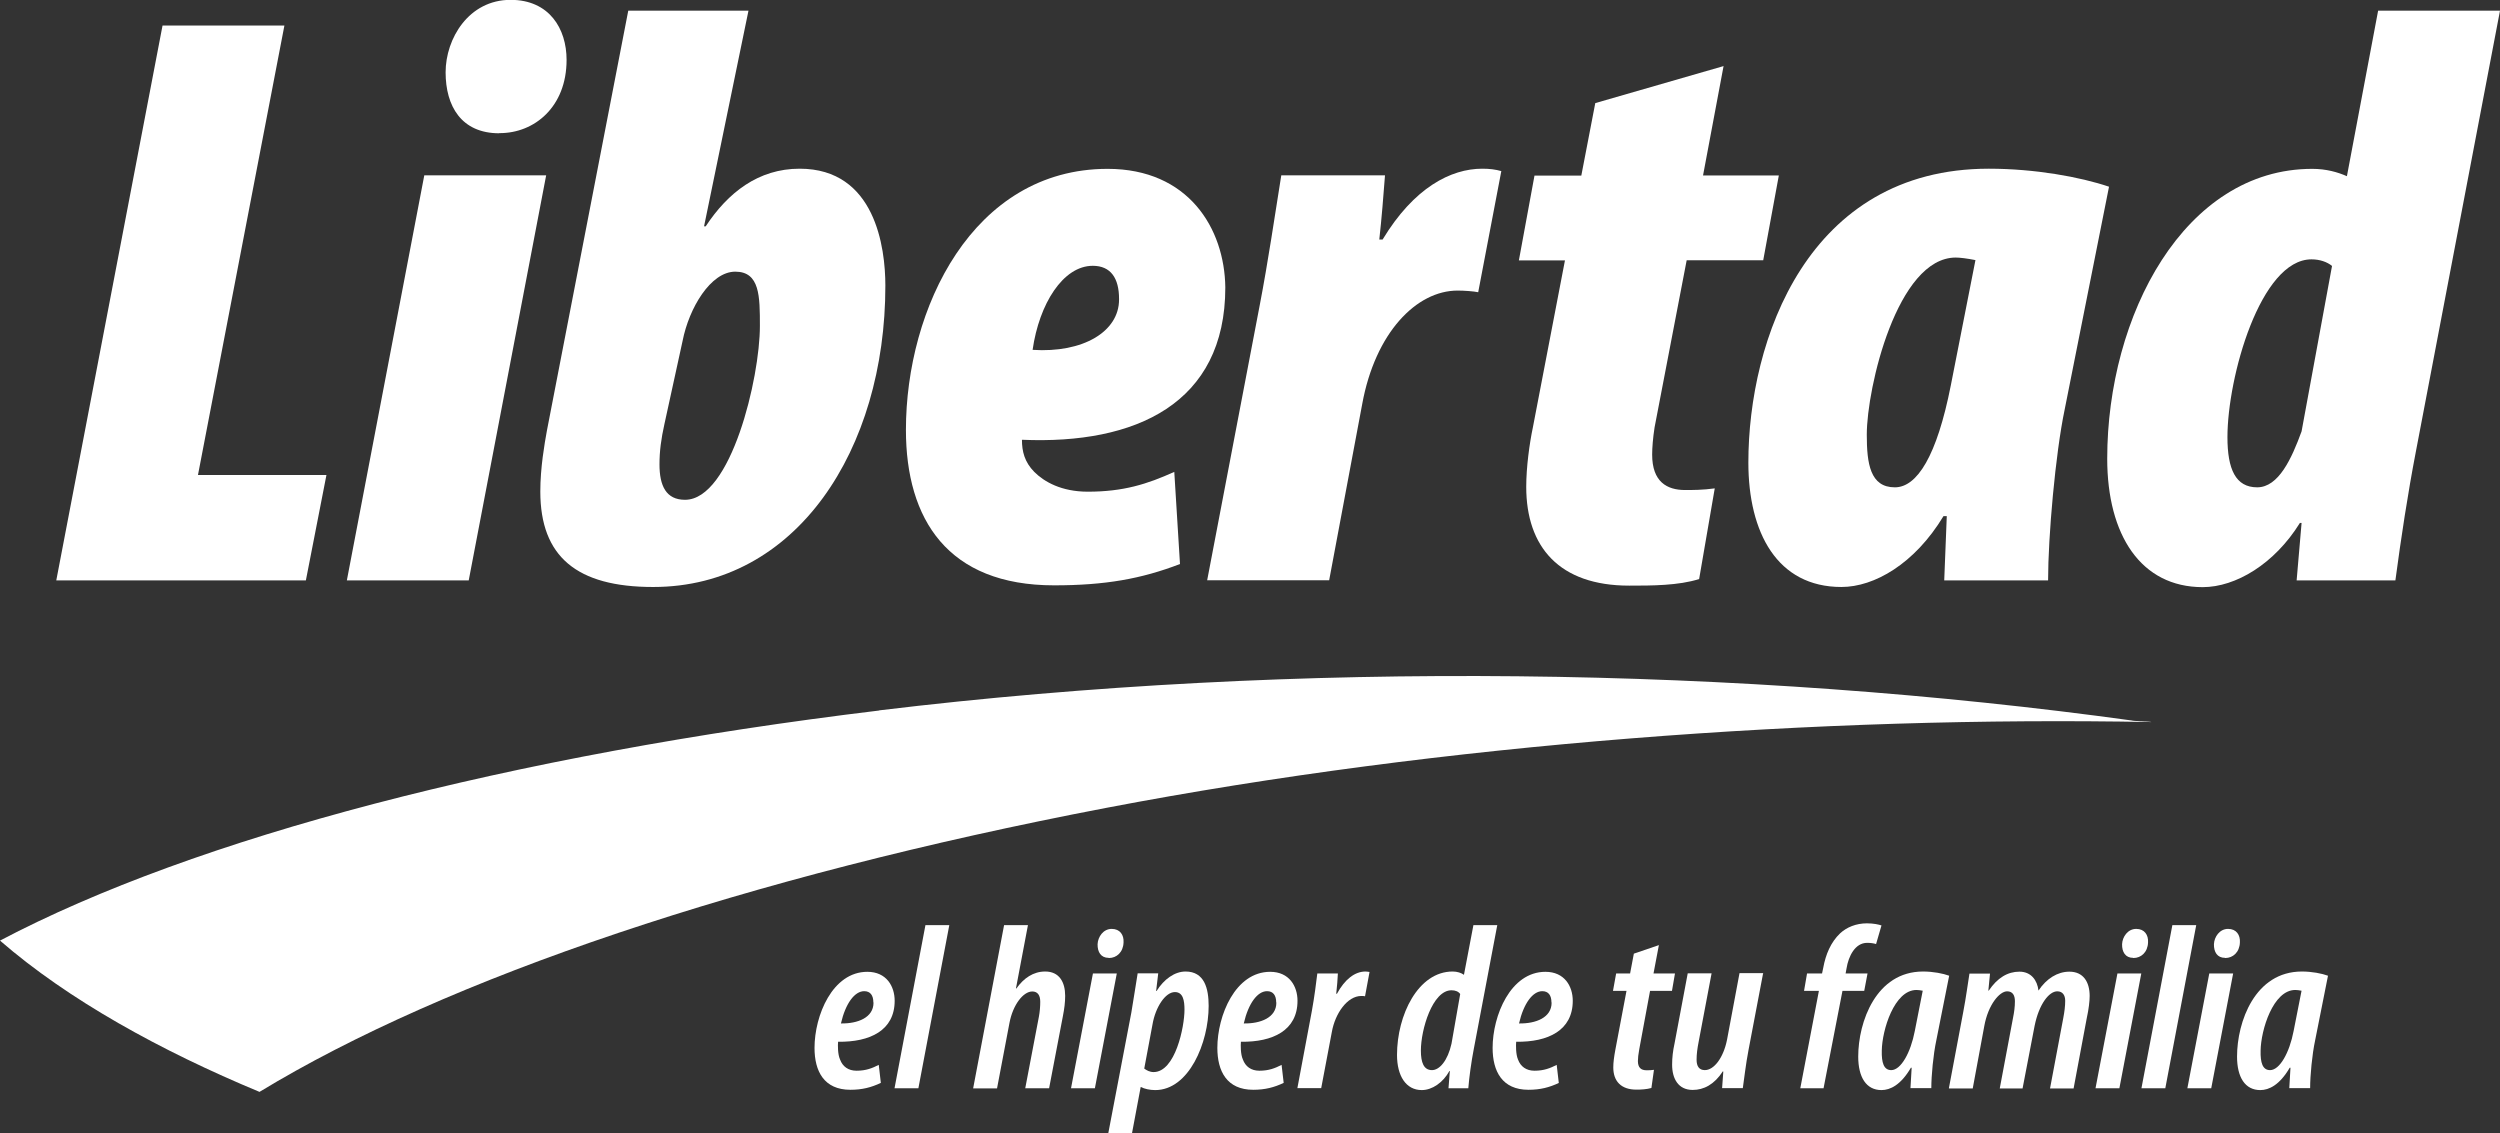<?xml version="1.0" encoding="UTF-8"?><svg id="Capa_2" xmlns="http://www.w3.org/2000/svg" viewBox="0 0 166.57 75.52"><rect x="0" y="0" width="166.57" height="75.52" fill="#333333" stroke="none"/><defs><style>.cls-1{fill:#fff;stroke-width:0px;}</style></defs><g id="Layer_1"><path class="cls-1" d="m10.83,1.7h8.12l-5.76,29.95h8.56l-1.37,7.02H3.75L10.83,1.7Z"/><path class="cls-1" d="m23.11,38.67l5.16-26.99h8.12l-5.16,26.99h-8.12Zm10.15-29.79c-2.52,0-3.57-1.81-3.57-4.06s1.54-4.83,4.33-4.83c2.58,0,3.73,1.92,3.73,4,0,3.13-2.14,4.88-4.45,4.88h-.05Z"/><path class="cls-1" d="m49.87.71l-2.96,14.37h.11c1.48-2.25,3.51-3.84,6.26-3.84,5.04,0,5.71,5.26,5.71,7.79,0,10.92-5.92,20.08-15.47,20.08-5.1,0-7.52-2.03-7.52-6.36,0-1.59.28-3.18.44-4.06L41.86.71h8.01Zm-5.6,27.54c-.22.99-.33,1.81-.33,2.69,0,1.43.44,2.36,1.7,2.36,3.07,0,4.99-8.12,4.99-11.58,0-1.97,0-3.62-1.64-3.62s-3.08,2.42-3.51,4.61l-1.21,5.54Z"/><path class="cls-1" d="m78.62,37.58c-2.58.99-4.99,1.42-8.39,1.42-7.08,0-9.87-4.39-9.87-10.36,0-8.07,4.44-17.39,13.44-17.39,5.37,0,7.79,3.95,7.84,7.9,0,7.74-5.98,10.48-13.55,10.15,0,.77.17,1.48.82,2.14.66.66,1.81,1.32,3.57,1.32,2.36,0,3.95-.5,5.76-1.32l.38,6.14Zm-4.06-17.67c0-1.37-.55-2.2-1.75-2.2-1.98,0-3.57,2.53-4.01,5.6,3.35.22,5.76-1.21,5.76-3.35v-.06Z"/><path class="cls-1" d="m80.43,38.67l3.51-18.37c.55-2.86.99-5.88,1.43-8.62h6.91c-.11,1.43-.22,2.85-.38,4.28h.22c2.09-3.46,4.55-4.72,6.64-4.72.5,0,.88.05,1.27.16l-1.54,8.07c-.28-.06-.93-.11-1.37-.11-2.74,0-5.49,2.8-6.36,7.57l-2.2,11.73h-8.12Z"/><path class="cls-1" d="m114.84,4.39l-1.37,7.3h5.05l-1.04,5.65h-5.1l-2.14,11.14c-.11.71-.16,1.37-.16,1.81,0,1.81.98,2.36,2.2,2.36.44,0,1.2,0,1.97-.11l-1.04,6.04c-1.37.44-3.18.44-4.66.44-4.66,0-6.86-2.58-6.86-6.58,0-1.32.22-2.91.44-3.95l2.14-11.14h-3.07l1.04-5.65h3.12l.93-4.83,8.56-2.47Z"/><path class="cls-1" d="m129.54,38.67c.05-1.42.11-2.85.17-4.28h-.22c-1.92,3.18-4.61,4.72-6.8,4.72-4.28,0-6.2-3.62-6.2-8.29,0-8.17,3.95-19.58,16.02-19.58,3.07,0,6.09.55,8.01,1.2l-2.96,14.87c-.61,2.91-1.1,8.45-1.1,11.36h-6.91Zm2.08-21.34c-.55-.11-1.04-.17-1.31-.17-3.9,0-5.93,8.67-5.93,11.8,0,1.92.22,3.51,1.87,3.51,1.48,0,2.8-2.08,3.73-6.8l1.64-8.34Z"/><path class="cls-1" d="m166.57.71l-5.6,29.35c-.55,2.86-.99,5.77-1.37,8.61h-6.58l.33-3.83h-.11c-1.7,2.74-4.28,4.28-6.48,4.28-4.11,0-6.36-3.46-6.36-8.56,0-9.55,5.15-19.31,13.66-19.31.93,0,1.7.22,2.31.49l2.08-11.03h8.12Zm-11.19,17.01c-.33-.27-.82-.44-1.37-.44-3.4,0-5.6,7.84-5.6,11.85,0,2.14.55,3.34,1.98,3.34s2.3-1.92,2.96-3.73l2.03-11.03Z"/><path class="cls-1" d="m58.58,47.34c-24.56,2.97-45.58,8.48-58.58,15.33,4.55,3.95,10.7,7.34,17.29,10.08,12.51-7.6,32.42-14.33,56.4-18.92,22.51-4.31,47.62-6.14,69.65-5.72.04-.03-1.32-.07-1.27-.1-25.85-3.57-55.43-4.07-83.49-.68Z"/><path class="cls-1" d="m58.69,72.15c-.63.3-1.24.46-2.03.46-1.76,0-2.39-1.24-2.39-2.79,0-2.15,1.19-5.07,3.52-5.07,1.27,0,1.82.96,1.82,1.93,0,1.98-1.65,2.76-3.77,2.73-.02.22-.03.83.13,1.18.17.47.55.75,1.1.75.63,0,1.05-.17,1.48-.39l.14,1.21Zm-.5-5.36c0-.47-.2-.75-.61-.75-.63,0-1.24.8-1.55,2.15,1.12.02,2.17-.39,2.17-1.38v-.02Z"/><path class="cls-1" d="m59.6,72.51l2.06-10.87h1.59l-2.06,10.87h-1.59Z"/><path class="cls-1" d="m64.84,72.51l2.06-10.87h1.59l-.8,4.22h.03c.49-.69,1.13-1.13,1.92-1.13.94,0,1.33.71,1.33,1.62,0,.42-.05.85-.16,1.4l-.91,4.76h-1.59l.91-4.77c.06-.31.09-.69.09-.99,0-.42-.16-.69-.53-.69-.6,0-1.29.88-1.52,2.09l-.83,4.37h-1.59Z"/><path class="cls-1" d="m71.36,72.51l1.46-7.65h1.59l-1.46,7.65h-1.59Zm2.51-8.69c-.52,0-.75-.39-.74-.91.02-.49.38-1.02.94-1.02s.82.41.79.9c-.02.66-.47,1.04-.97,1.04h-.02Z"/><path class="cls-1" d="m73.84,75.52l1.54-8.06c.17-.99.3-1.9.42-2.61h1.37l-.14,1.18h.03c.49-.79,1.21-1.3,1.93-1.3,1.26,0,1.54,1.13,1.54,2.29,0,2.47-1.32,5.61-3.56,5.61-.35,0-.72-.08-.94-.2h-.03l-.58,3.09h-1.57Zm2.39-4.33c.17.13.38.24.63.24,1.45,0,2.06-3.02,2.06-4.15,0-.61-.09-1.18-.64-1.18-.63,0-1.29.99-1.49,2.15l-.55,2.94Z"/><path class="cls-1" d="m85.53,72.15c-.63.3-1.24.46-2.03.46-1.76,0-2.39-1.24-2.39-2.79,0-2.15,1.19-5.07,3.52-5.07,1.27,0,1.82.96,1.82,1.93,0,1.98-1.65,2.76-3.77,2.73-.02.22-.03.83.13,1.18.17.47.55.75,1.1.75.63,0,1.05-.17,1.48-.39l.14,1.21Zm-.5-5.36c0-.47-.2-.75-.61-.75-.63,0-1.24.8-1.55,2.15,1.12.02,2.17-.39,2.17-1.38v-.02Z"/><path class="cls-1" d="m86.44,72.51l.97-5.17c.17-.94.28-1.82.36-2.48h1.37c-.02.41-.05.82-.11,1.35h.05c.52-.96,1.19-1.48,1.9-1.48.09,0,.19.02.27.03l-.3,1.62c-.06-.02-.17-.02-.25-.02-.93,0-1.74,1.16-1.96,2.39l-.71,3.75h-1.59Z"/><path class="cls-1" d="m99.76,61.64l-1.57,8.28c-.16.83-.3,1.84-.36,2.59h-1.32l.09-1.15h-.03c-.42.77-1.15,1.27-1.84,1.27-1.05,0-1.65-.94-1.65-2.34,0-2.65,1.4-5.56,3.71-5.56.3,0,.57.09.75.22l.63-3.31h1.59Zm-2.47,4.59c-.11-.16-.31-.25-.58-.25-1.27,0-2.04,2.62-2.04,4.02,0,.79.19,1.3.74,1.3.5,0,1.05-.63,1.3-1.76l.58-3.31Z"/><path class="cls-1" d="m103.87,72.15c-.63.3-1.24.46-2.03.46-1.76,0-2.39-1.24-2.39-2.79,0-2.15,1.19-5.07,3.52-5.07,1.27,0,1.82.96,1.82,1.93,0,1.98-1.65,2.76-3.77,2.73-.02.22-.03.83.12,1.18.17.47.55.75,1.1.75.63,0,1.05-.17,1.48-.39l.14,1.21Zm-.5-5.36c0-.47-.2-.75-.61-.75-.63,0-1.24.8-1.55,2.15,1.12.02,2.17-.39,2.17-1.38v-.02Z"/><path class="cls-1" d="m110.53,62.96l-.36,1.9h1.43l-.2,1.16h-1.46l-.72,3.89c-.06.31-.09.61-.09.79,0,.42.2.61.57.61.17,0,.33,0,.5-.03l-.17,1.21c-.31.09-.69.11-1,.11-1.02,0-1.54-.56-1.54-1.48,0-.33.05-.71.14-1.19l.74-3.91h-.9l.21-1.16h.93l.25-1.32,1.7-.58Z"/><path class="cls-1" d="m117.47,64.86l-.97,5.1c-.19.99-.28,1.87-.38,2.54h-1.38l.08-1.1-.03-.02c-.57.88-1.27,1.24-2.01,1.24-.96,0-1.37-.75-1.37-1.68,0-.46.05-.91.16-1.41l.88-4.68h1.59l-.86,4.55c-.09.46-.14.83-.14,1.21,0,.42.16.69.55.69.61,0,1.24-.82,1.48-2.03l.83-4.43h1.59Z"/><path class="cls-1" d="m119.95,72.51l1.24-6.49h-.99l.2-1.16h1l.08-.38c.16-.88.5-1.7,1.12-2.29.44-.41,1.07-.67,1.79-.67.44,0,.79.08.97.14l-.36,1.24c-.17-.05-.35-.08-.6-.08-.79,0-1.24.88-1.37,1.71l-.06.33h1.46l-.22,1.16h-1.45l-1.26,6.49h-1.57Z"/><path class="cls-1" d="m127.29,72.51c.02-.42.05-.83.08-1.37h-.05c-.67,1.15-1.38,1.49-1.96,1.49-1.02,0-1.55-.86-1.55-2.23,0-2.32,1.19-5.67,4.32-5.67.67,0,1.33.13,1.74.28l-.86,4.32c-.2.94-.33,2.33-.33,3.17h-1.38Zm.82-6.5c-.16-.03-.3-.05-.42-.05-1.48,0-2.29,2.67-2.31,4.04-.02.8.13,1.3.63,1.3.64,0,1.29-1.15,1.57-2.61l.53-2.69Z"/><path class="cls-1" d="m129.85,72.51l.96-5.1c.19-.99.3-1.87.41-2.54h1.37l-.11,1.13h.03c.57-.85,1.26-1.26,2.04-1.26s1.19.57,1.27,1.26c.53-.8,1.27-1.26,2.06-1.26.93,0,1.35.69,1.35,1.62,0,.33-.06.88-.19,1.46l-.88,4.7h-1.57l.88-4.68c.08-.42.13-.79.13-1.16s-.17-.63-.53-.63c-.53,0-1.21.82-1.51,2.31l-.8,4.16h-1.52l.88-4.68c.08-.39.13-.75.13-1.13s-.14-.66-.52-.66c-.5,0-1.26.88-1.52,2.31l-.77,4.16h-1.57Z"/><path class="cls-1" d="m139.62,72.51l1.46-7.65h1.59l-1.46,7.65h-1.59Zm2.51-8.69c-.52,0-.75-.39-.74-.91.02-.49.38-1.02.94-1.02s.82.41.79.9c-.02.66-.47,1.04-.97,1.04h-.02Z"/><path class="cls-1" d="m142.68,72.51l2.06-10.87h1.59l-2.06,10.87h-1.59Z"/><path class="cls-1" d="m145.74,72.51l1.46-7.65h1.59l-1.46,7.65h-1.59Zm2.51-8.69c-.52,0-.75-.39-.74-.91.02-.49.38-1.02.94-1.02s.82.41.79.9c-.02.66-.47,1.04-.97,1.04h-.02Z"/><path class="cls-1" d="m152.53,72.51c.02-.42.05-.83.08-1.37h-.05c-.67,1.15-1.38,1.49-1.96,1.49-1.02,0-1.55-.86-1.55-2.23,0-2.32,1.19-5.67,4.32-5.67.67,0,1.33.13,1.74.28l-.86,4.32c-.2.94-.33,2.33-.33,3.17h-1.38Zm.82-6.5c-.16-.03-.3-.05-.42-.05-1.48,0-2.29,2.67-2.31,4.04-.02.8.13,1.3.63,1.3.64,0,1.29-1.15,1.57-2.61l.53-2.69Z"/></g></svg>